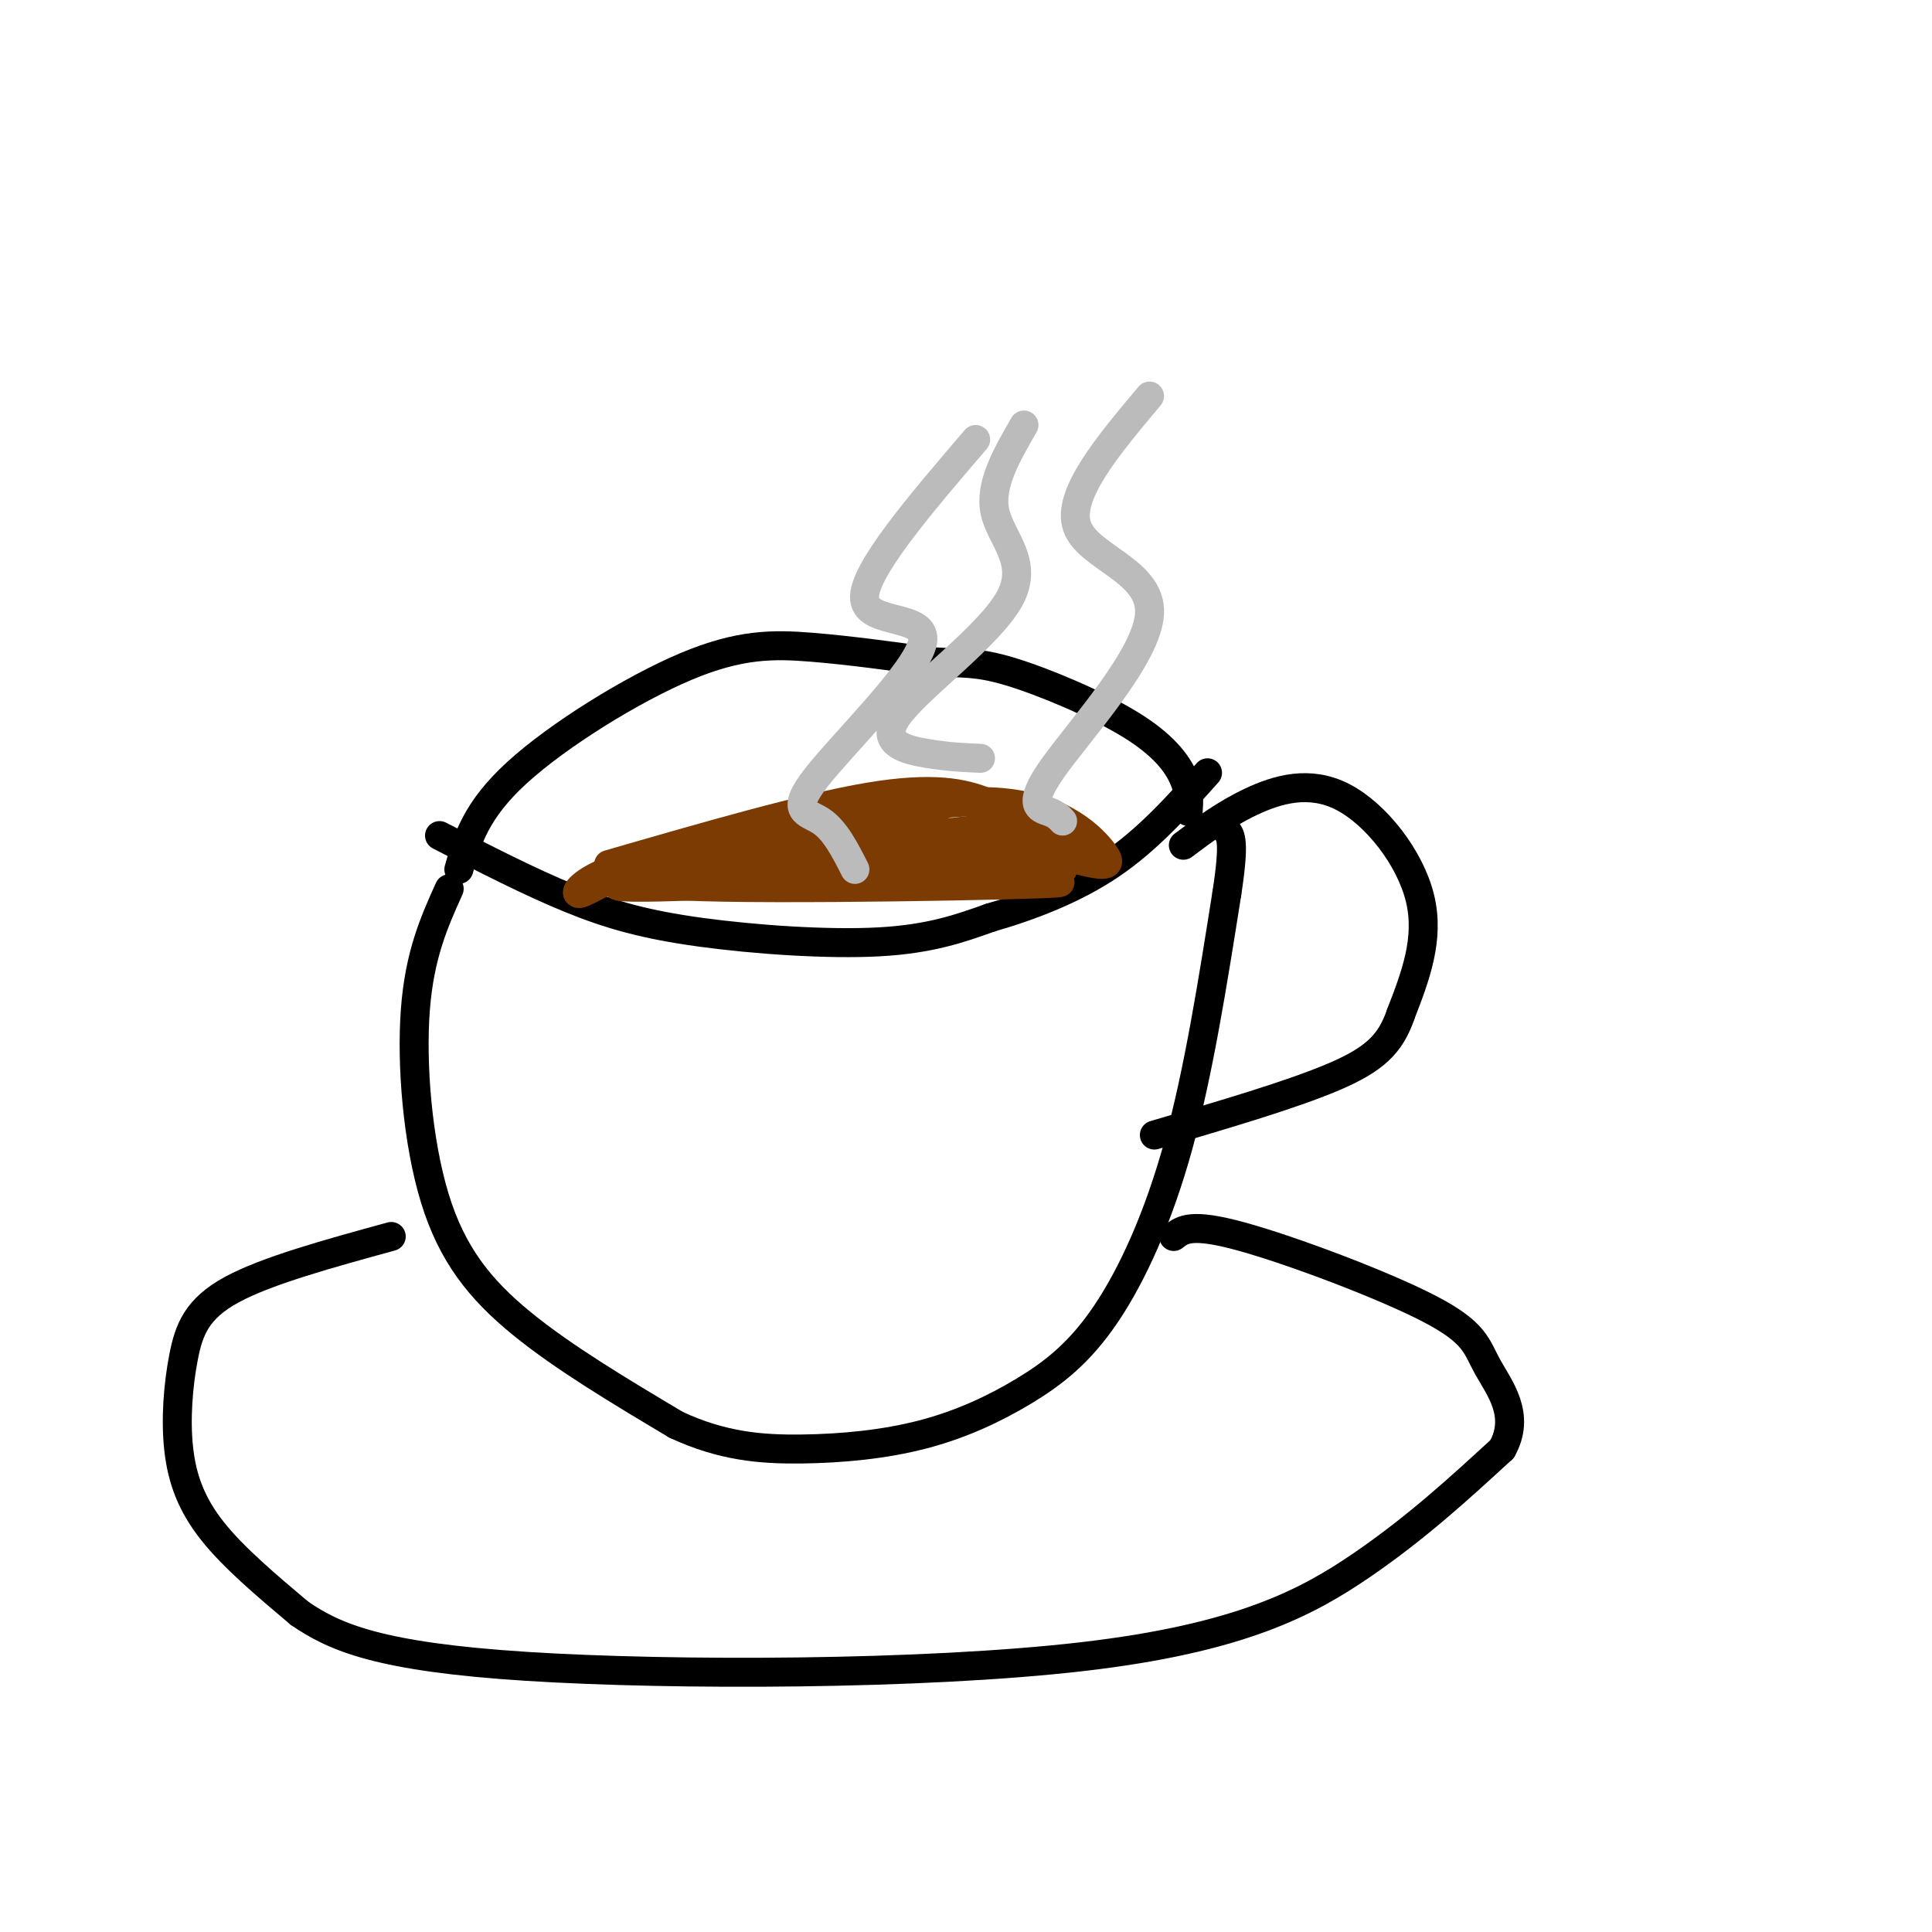 <svg viewBox='0 0 400 400' version='1.1' xmlns='http://www.w3.org/2000/svg' xmlns:xlink='http://www.w3.org/1999/xlink'><g fill='none' stroke='rgb(0,0,0)' stroke-width='6' stroke-linecap='round' stroke-linejoin='round'><path d='M91,173c9.321,4.792 18.643,9.583 27,13c8.357,3.417 15.750,5.458 27,7c11.250,1.542 26.357,2.583 37,2c10.643,-0.583 16.821,-2.792 23,-5'/><path d='M205,190c8.244,-2.378 17.356,-5.822 25,-11c7.644,-5.178 13.822,-12.089 20,-19'/><path d='M95,180c1.738,-6.101 3.476,-12.202 12,-20c8.524,-7.798 23.833,-17.292 35,-22c11.167,-4.708 18.190,-4.631 26,-4c7.810,0.631 16.405,1.815 25,3'/><path d='M193,137c6.148,0.404 9.019,-0.088 16,2c6.981,2.088 18.072,6.754 25,11c6.928,4.246 9.694,8.070 11,11c1.306,2.930 1.153,4.965 1,7'/><path d='M245,175c4.268,-3.208 8.536,-6.417 14,-9c5.464,-2.583 12.125,-4.542 19,-1c6.875,3.542 13.964,12.583 16,21c2.036,8.417 -0.982,16.208 -4,24'/><path d='M290,210c-2.089,6.089 -5.311,9.311 -14,13c-8.689,3.689 -22.844,7.844 -37,12'/><path d='M93,184c-3.065,6.804 -6.131,13.607 -7,25c-0.869,11.393 0.458,27.375 4,39c3.542,11.625 9.298,18.893 18,26c8.702,7.107 20.351,14.054 32,21'/><path d='M140,295c9.604,4.458 17.616,5.104 26,5c8.384,-0.104 17.142,-0.959 25,-3c7.858,-2.041 14.818,-5.269 21,-9c6.182,-3.731 11.588,-7.966 17,-16c5.412,-8.034 10.832,-19.867 15,-35c4.168,-15.133 7.084,-33.567 10,-52'/><path d='M254,185c1.667,-10.833 0.833,-11.917 0,-13'/><path d='M81,256c-12.872,3.531 -25.745,7.062 -33,11c-7.255,3.938 -8.893,8.282 -10,14c-1.107,5.718 -1.683,12.809 -1,19c0.683,6.191 2.624,11.483 7,17c4.376,5.517 11.188,11.258 18,17'/><path d='M62,334c7.292,5.016 16.522,9.056 47,11c30.478,1.944 82.206,1.793 115,-2c32.794,-3.793 46.656,-11.226 58,-19c11.344,-7.774 20.172,-15.887 29,-24'/><path d='M311,300c3.957,-7.075 -0.651,-12.762 -3,-17c-2.349,-4.238 -2.440,-7.026 -12,-12c-9.560,-4.974 -28.589,-12.136 -39,-15c-10.411,-2.864 -12.206,-1.432 -14,0'/></g>
<g fill='none' stroke='rgb(124,59,2)' stroke-width='6' stroke-linecap='round' stroke-linejoin='round'><path d='M126,179c20.356,-5.889 40.711,-11.778 54,-14c13.289,-2.222 19.511,-0.778 24,1c4.489,1.778 7.244,3.889 10,6'/><path d='M214,172c5.778,0.978 15.222,0.422 3,2c-12.222,1.578 -46.111,5.289 -80,9'/><path d='M137,183c6.533,1.444 62.867,0.556 78,0c15.133,-0.556 -10.933,-0.778 -37,-1'/><path d='M178,182c-20.691,0.656 -53.917,2.794 -50,1c3.917,-1.794 44.978,-7.522 64,-10c19.022,-2.478 16.006,-1.708 17,0c0.994,1.708 5.997,4.354 11,7'/><path d='M220,180c-12.500,1.000 -49.250,0.000 -86,-1'/><path d='M212,180c-18.252,-2.354 -36.504,-4.708 -50,-5c-13.496,-0.292 -22.236,1.478 -29,4c-6.764,2.522 -11.552,5.794 -13,6c-1.448,0.206 0.443,-2.656 7,-5c6.557,-2.344 17.778,-4.172 29,-6'/><path d='M156,174c14.206,-3.285 35.221,-8.499 49,-8c13.779,0.499 20.322,6.711 23,10c2.678,3.289 1.490,3.655 -5,2c-6.490,-1.655 -18.283,-5.330 -31,-6c-12.717,-0.670 -26.359,1.665 -40,4'/></g>
<g fill='none' stroke='rgb(187,187,187)' stroke-width='6' stroke-linecap='round' stroke-linejoin='round'><path d='M220,170c-0.632,-0.695 -1.263,-1.391 -3,-2c-1.737,-0.609 -4.579,-1.132 1,-9c5.579,-7.868 19.579,-23.080 20,-32c0.421,-8.920 -12.737,-11.549 -15,-18c-2.263,-6.451 6.368,-16.726 15,-27'/><path d='M203,157c-3.239,-0.129 -6.478,-0.258 -11,-1c-4.522,-0.742 -10.325,-2.096 -6,-8c4.325,-5.904 18.780,-16.359 23,-24c4.220,-7.641 -1.794,-12.469 -3,-18c-1.206,-5.531 2.397,-11.766 6,-18'/><path d='M177,180c-2.046,-4.037 -4.093,-8.073 -7,-10c-2.907,-1.927 -6.676,-1.743 -1,-9c5.676,-7.257 20.797,-21.954 22,-28c1.203,-6.046 -11.514,-3.442 -12,-9c-0.486,-5.558 11.257,-19.279 23,-33'/></g>
</svg>